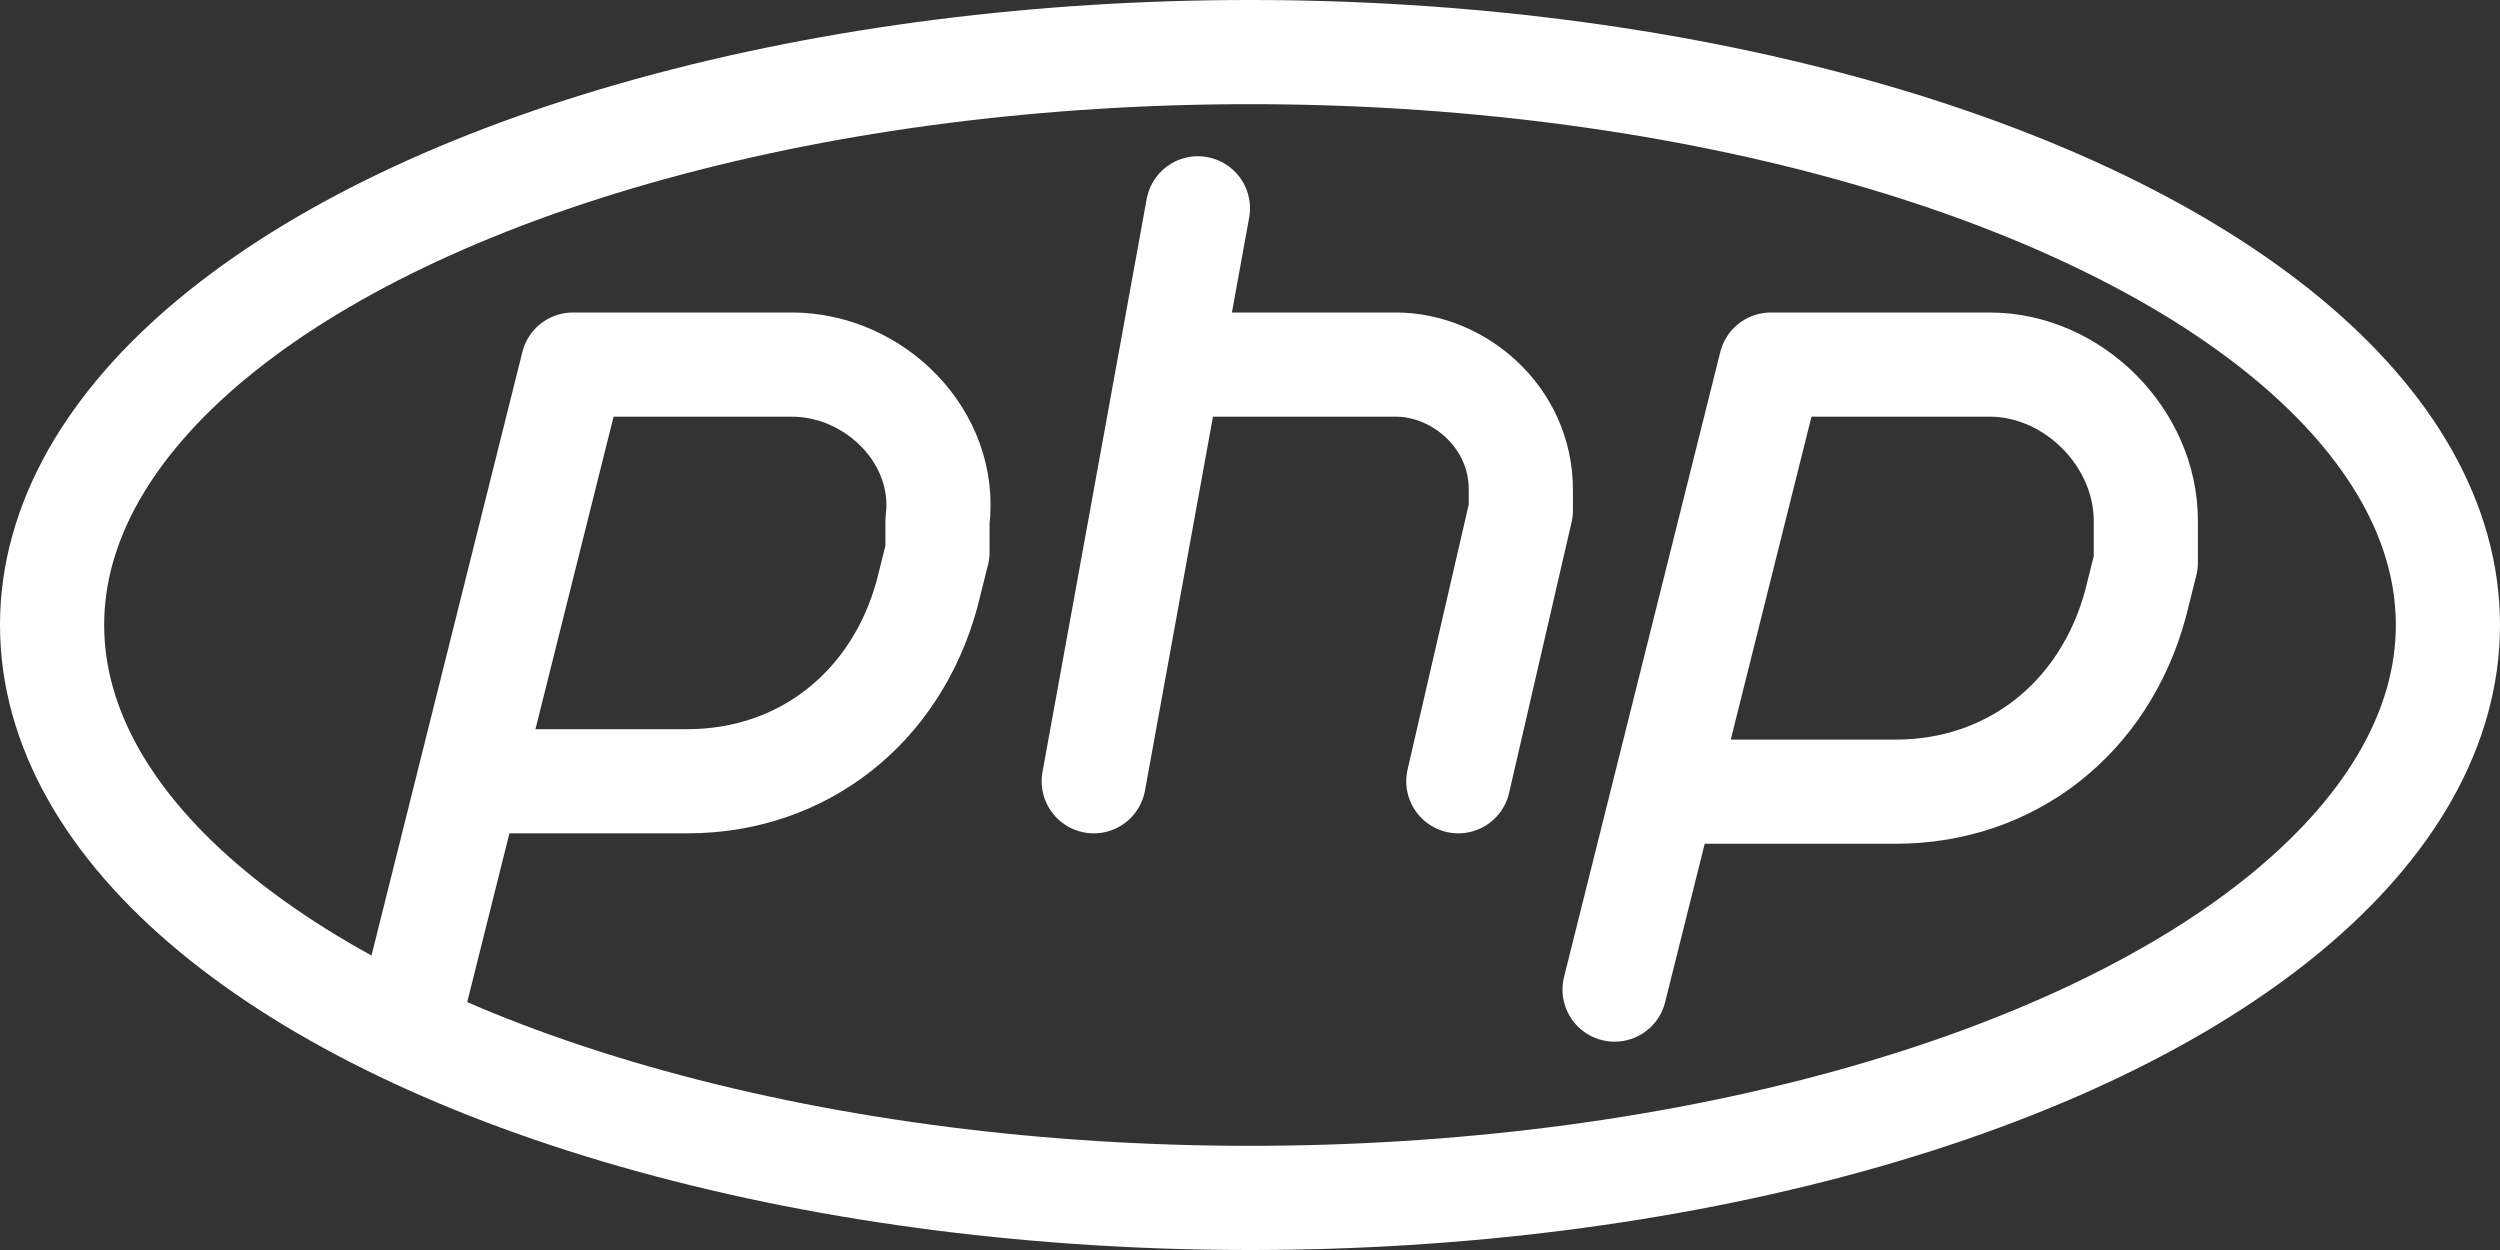<svg xmlns="http://www.w3.org/2000/svg" xmlns:xlink="http://www.w3.org/1999/xlink" id="Layer_1" x="0px" y="0px" viewBox="0 0 24 12" style="enable-background:new 0 0 24 12;" xml:space="preserve"><rect x="0" y="0" width="24" height="12" fill="#333333" stroke="none"/><style type="text/css">	.st0{fill:none;stroke:#FFFFFF;stroke-linecap:round;stroke-linejoin:round;}</style><g id="PHP_Logo">	<g id="_Group_">		<ellipse id="_Path_" class="st0" cx="12" cy="6" rx="11.5" ry="5.5"></ellipse>		<path id="_Path_2" class="st0" d="M4,9.5l1.5-6h2.1C8.4,3.5,9.1,4.2,9,5c0,0.1,0,0.2,0,0.3L8.9,5.7C8.6,6.8,7.7,7.5,6.6,7.5H4.5"></path>		<path id="_Path_3" class="st0" d="M15.5,9.5l1.5-6h2.1c0.8,0,1.5,0.7,1.5,1.5c0,0.1,0,0.2,0,0.4l-0.1,0.4   c-0.3,1.1-1.2,1.8-2.3,1.8H16"></path>		<path id="_Path_4" class="st0" d="M11.5,2l-1,5.5"></path>		<path id="_Path_5" class="st0" d="M11.5,3.5h1.9c0.6,0,1.2,0.5,1.2,1.2c0,0.1,0,0.1,0,0.2L14,7.5"></path>	</g></g></svg>